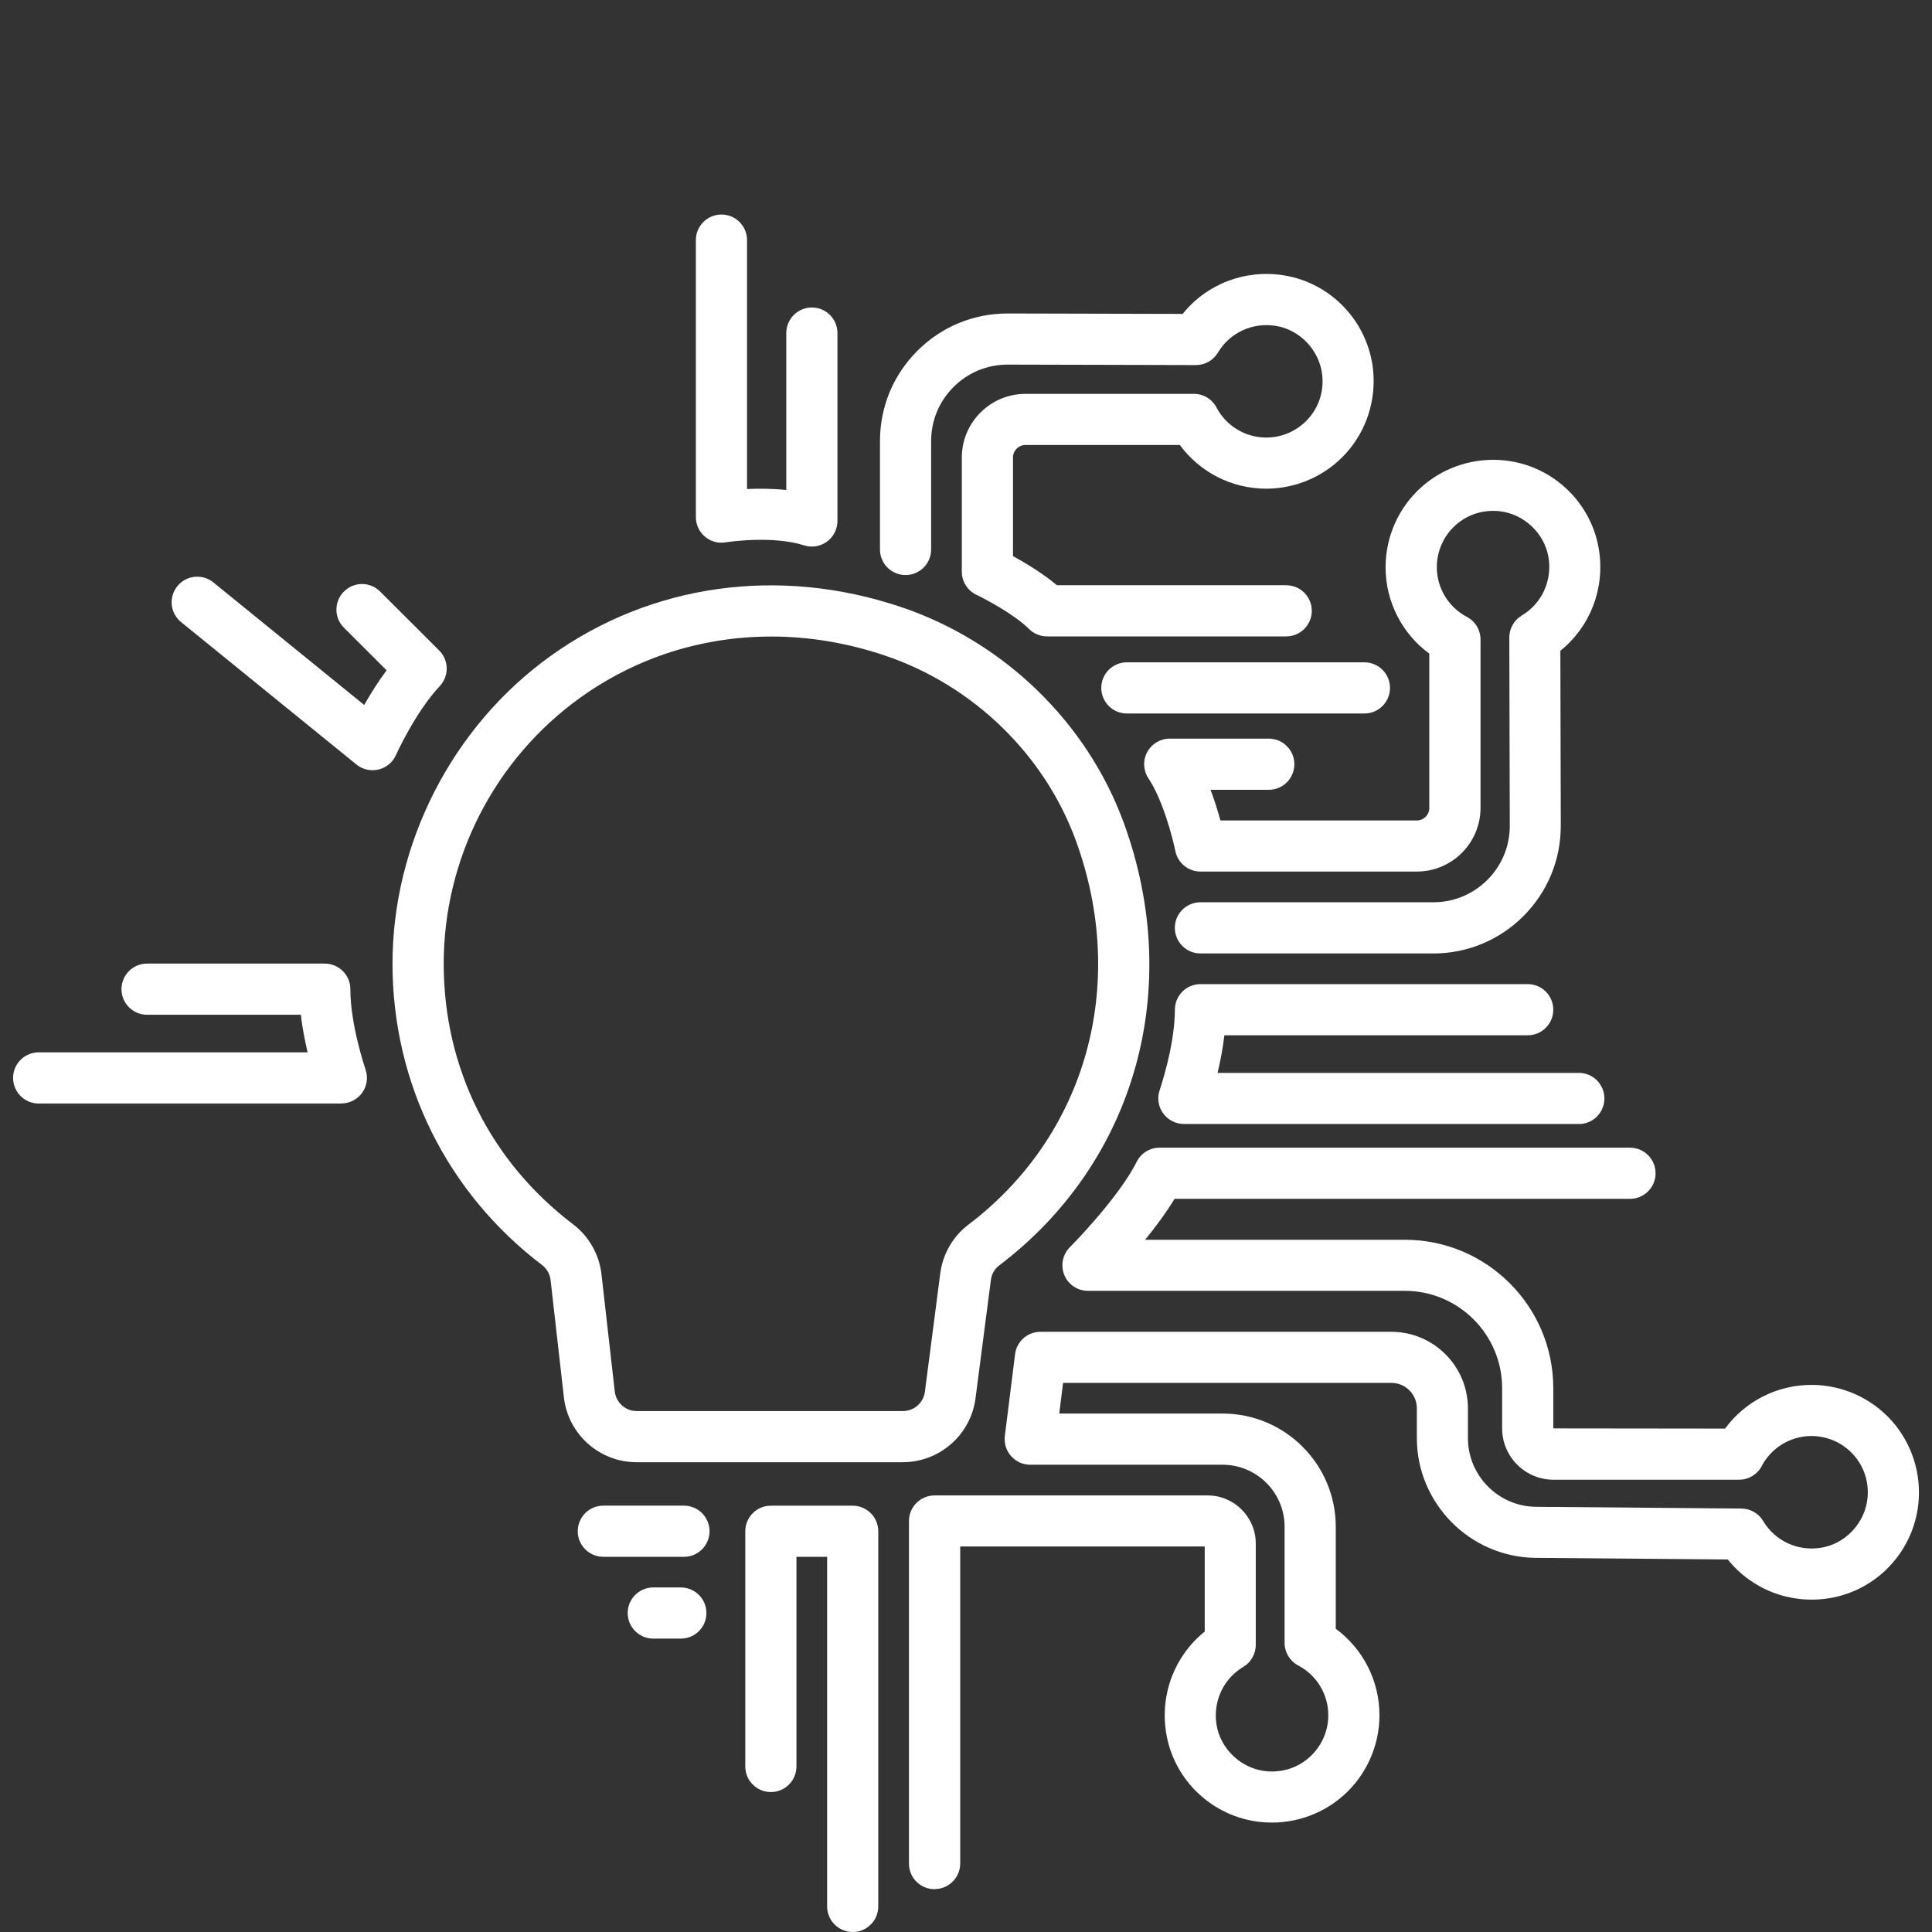 <?xml version="1.0" encoding="UTF-8"?>
<svg id="Layer_1" data-name="Layer 1" xmlns="http://www.w3.org/2000/svg" viewBox="0 0 500 500">
  <rect x="0" y="0" width="500" height="500" fill="#333333" stroke="none"/>
  <defs>
    <style>
      .cls-1 {
        fill: #fff;
      }
    </style>
  </defs>
  <path class="cls-1" d="M177.01,402.9h-20.87c-3.65,0-6.62-2.96-6.62-6.62s2.96-6.62,6.62-6.62h20.87c3.65,0,6.62,2.96,6.62,6.62s-2.96,6.62-6.62,6.62Z"/>
  <path class="cls-1" d="M176.2,424.07h-7.13c-3.65,0-6.62-2.96-6.62-6.62s2.96-6.62,6.62-6.62h7.13c3.65,0,6.62,2.96,6.62,6.62s-2.96,6.62-6.62,6.62Z"/>
  <path class="cls-1" d="M233.67,378.42h-68.91c-9.64,0-17.74-7.23-18.83-16.81l-3.44-30.35c-.17-1.52-.97-2.93-2.19-3.86-24.61-18.7-38.72-47.14-38.72-78.01s15.27-61.2,40.85-79.58c26.06-18.72,59.14-23.35,90.76-12.71,26.64,8.97,48.21,29.91,57.7,56.01,15.58,42.85,2.88,87.76-32.35,114.42h0c-1.14.86-1.9,2.22-2.1,3.71l-3.98,30.66c-1.22,9.41-9.3,16.51-18.79,16.51ZM199.55,164.74c-17.72,0-34.84,5.37-49.39,15.82-22.13,15.9-35.33,41.63-35.33,68.83s12.21,51.29,33.5,67.47c4.08,3.1,6.75,7.8,7.33,12.9l3.44,30.35c.33,2.89,2.77,5.07,5.68,5.07h68.91c2.86,0,5.3-2.14,5.67-4.98l3.98-30.66c.65-4.99,3.28-9.57,7.23-12.56h0c30.5-23.07,41.45-62.07,27.9-99.34-8.13-22.35-26.63-40.3-49.49-48-9.76-3.29-19.68-4.91-29.42-4.91Z"/>
  <path class="cls-1" d="M241.86,488.92c-3.65,0-6.62-2.96-6.62-6.62v-88.66c0-3.65,2.96-6.62,6.62-6.62h70.69c6.86,0,12.44,5.58,12.44,12.44v26.25c0,2.33-1.23,4.49-3.23,5.68-5.17,3.08-7.89,8.96-6.92,14.97,1,6.25,6.32,11.3,12.66,12.01,4.24.45,8.28-.81,11.4-3.61,3.09-2.76,4.86-6.72,4.86-10.85,0-5.42-2.98-10.36-7.78-12.89-2.17-1.14-3.53-3.4-3.53-5.85v-30.06c0-8.84-7.2-16.04-16.04-16.04h-49.79c-1.9,0-3.7-.81-4.96-2.24-1.26-1.42-1.84-3.32-1.61-5.2l2.65-21.17c.41-3.31,3.23-5.79,6.56-5.79h90.81c10.93,0,19.83,8.89,19.83,19.83v7.7c0,9.68,7.87,17.65,17.55,17.76l53.23.45c2.31.02,4.44,1.24,5.63,3.23,3.08,5.17,8.95,7.89,14.97,6.92,6.25-1,11.3-6.32,12.01-12.66.47-4.22-.81-8.27-3.61-11.4-2.76-3.09-6.72-4.86-10.86-4.86-5.42,0-10.36,2.98-12.89,7.78-1.14,2.17-3.4,3.53-5.85,3.53h-48.04c-7.33,0-13.29-5.96-13.29-13.29v-10.41c0-13.88-11.29-25.18-25.18-25.18h-82.01c-2.68,0-5.09-1.61-6.11-4.08s-.46-5.32,1.43-7.21c.12-.12,12.54-12.61,17.29-22.1,1.12-2.24,3.41-3.66,5.92-3.66h121.75c3.65,0,6.62,2.96,6.62,6.62s-2.96,6.62-6.62,6.62h-117.86c-2.21,3.63-4.95,7.3-7.62,10.59h67.22c21.18,0,38.41,17.23,38.41,38.41v10.41l44.46.05c5.19-7.06,13.44-11.31,22.38-11.31,7.9,0,15.45,3.38,20.72,9.26,5.26,5.89,7.78,13.79,6.9,21.69-1.38,12.33-10.86,22.31-23.07,24.26-10.1,1.62-20-2.26-26.22-10.02l-49.84-.43c-16.91-.21-30.64-14.11-30.64-30.99v-7.7c0-3.64-2.96-6.59-6.59-6.59h-84.97l-.99,7.94h42.29c16.14,0,29.27,13.13,29.27,29.27v26.42c7.06,5.19,11.31,13.45,11.31,22.38,0,7.9-3.38,15.45-9.26,20.71-5.88,5.26-13.79,7.78-21.69,6.9-12.33-1.37-22.31-10.86-24.26-23.07-1.61-10.08,2.26-19.98,9.99-26.19v-22.03h-63.28v82.05c0,3.65-2.96,6.62-6.62,6.62Z"/>
  <path class="cls-1" d="M220.68,500c-3.65,0-6.62-2.96-6.62-6.62v-90.48h-7.94v54.26c0,3.65-2.96,6.62-6.62,6.62s-6.62-2.96-6.62-6.62v-60.87c0-3.65,2.96-6.62,6.62-6.62h21.17c3.65,0,6.62,2.96,6.62,6.62v97.1c0,3.65-2.96,6.62-6.62,6.62Z"/>
  <path class="cls-1" d="M408.6,290.88h-102.22c-2.14,0-4.15-1.04-5.39-2.78-1.24-1.74-1.56-3.98-.86-6,.04-.11,3.93-11.49,3.93-20.79,0-3.65,2.96-6.62,6.62-6.62h84.69c3.65,0,6.62,2.96,6.62,6.62s-2.96,6.62-6.62,6.62h-78.5c-.41,3.47-1.07,6.84-1.76,9.73h93.49c3.65,0,6.62,2.96,6.62,6.62s-2.96,6.62-6.62,6.62Z"/>
  <path class="cls-1" d="M88.35,285.59H10.01c-3.65,0-6.62-2.96-6.62-6.62s2.96-6.62,6.62-6.62h69.6c-.68-2.89-1.35-6.25-1.76-9.73h-39.79c-3.65,0-6.62-2.96-6.62-6.62s2.96-6.62,6.62-6.62h45.99c3.65,0,6.62,2.96,6.62,6.62,0,9.31,3.89,20.68,3.93,20.79.7,2.02.38,4.26-.86,6-1.24,1.74-3.25,2.78-5.39,2.78Z"/>
  <path class="cls-1" d="M210.1,141.45c-.67,0-1.34-.1-2-.31-8.47-2.68-20.19-.8-20.31-.78-1.92.32-3.88-.22-5.36-1.48-1.48-1.26-2.34-3.1-2.34-5.04V62.14c0-3.65,2.96-6.62,6.62-6.62s6.62,2.96,6.62,6.62v64.42c2.96-.14,6.5-.13,10.16.25v-40.61c0-3.65,2.96-6.62,6.62-6.62s6.62,2.96,6.62,6.62v48.63c0,2.11-1.01,4.09-2.71,5.34-1.15.84-2.52,1.28-3.91,1.28Z"/>
  <path class="cls-1" d="M96.41,199.33c-1.5,0-2.98-.51-4.17-1.48l-45.37-36.85c-2.84-2.3-3.27-6.47-.96-9.31,2.3-2.84,6.47-3.27,9.31-.96l39.04,31.72c1.56-2.75,3.52-5.93,5.79-8.98l-11.04-11.02c-2.59-2.58-2.59-6.77,0-9.36,2.58-2.59,6.77-2.59,9.36-.01l15.29,15.26c2.53,2.52,2.6,6.6.16,9.21-6.36,6.79-11.3,17.75-11.35,17.86-.84,1.88-2.5,3.26-4.51,3.74-.51.12-1.02.18-1.54.18Z"/>
  <path class="cls-1" d="M370.94,246.75h-60.27c-3.65,0-6.62-2.96-6.62-6.62s2.96-6.62,6.62-6.62h60.27c5.29,0,10.27-2.07,14.01-5.81,3.74-3.75,5.79-8.73,5.78-14.02l-.12-48.69c0-2.34,1.22-4.5,3.23-5.7,5.17-3.08,7.89-8.96,6.92-14.98-1-6.25-6.33-11.3-12.66-12.01-4.21-.45-8.27.81-11.4,3.61-3.08,2.76-4.85,6.71-4.85,10.85,0,5.42,2.98,10.36,7.78,12.89,2.17,1.14,3.53,3.4,3.53,5.85v43.58c0,9.08-7.39,16.48-16.48,16.48h-56.01c-3.15,0-5.86-2.23-6.49-5.31-.67-3.34-3.23-13.22-6.96-18.81-1.35-2.03-1.48-4.64-.33-6.79,1.15-2.15,3.39-3.49,5.83-3.49h25.64c3.65,0,6.62,2.96,6.62,6.62s-2.96,6.62-6.62,6.62h-15.07c1.09,2.89,1.94,5.67,2.56,7.94h50.81c1.79,0,3.24-1.46,3.24-3.24v-39.94c-7.06-5.19-11.31-13.44-11.31-22.38,0-7.9,3.38-15.45,9.26-20.71,5.89-5.26,13.8-7.78,21.69-6.9,12.33,1.37,22.31,10.86,24.26,23.07,1.61,10.08-2.26,19.97-9.98,26.18l.11,45.24c.02,8.83-3.4,17.14-9.64,23.4-6.24,6.25-14.54,9.7-23.38,9.7Z"/>
  <path class="cls-1" d="M332.87,164.7h-61.9c-1.75,0-3.44-.7-4.68-1.94-3.66-3.66-11.06-7.62-13.61-8.84-2.3-1.1-3.76-3.42-3.76-5.97v-29.54c0-9.09,7.39-16.48,16.48-16.48h43.58c2.46,0,4.71,1.36,5.85,3.53,2.53,4.8,7.47,7.78,12.89,7.78,4.14,0,8.09-1.77,10.85-4.85,2.8-3.13,4.08-7.18,3.61-11.4-.71-6.33-5.75-11.66-12.01-12.66-6.01-.96-11.89,1.75-14.97,6.92-1.19,2-3.35,3.23-5.68,3.23h-.02l-48.69-.12h-.05c-5.28,0-10.24,2.05-13.97,5.78-3.75,3.74-5.81,8.71-5.81,14v28.06c0,3.65-2.96,6.62-6.62,6.62s-6.62-2.96-6.62-6.62v-28.06c0-8.83,3.44-17.13,9.7-23.37,6.24-6.22,14.51-9.64,23.32-9.64h.08l45.24.11c6.21-7.73,16.1-11.59,26.18-9.98,12.21,1.95,21.69,11.93,23.07,24.26.88,7.9-1.63,15.81-6.9,21.69-5.27,5.89-12.82,9.26-20.71,9.26-8.94,0-17.19-4.25-22.38-11.31h-39.94c-1.79,0-3.24,1.46-3.24,3.25v25.51c3.16,1.73,7.68,4.43,11.37,7.54h59.34c3.65,0,6.62,2.96,6.62,6.62s-2.96,6.62-6.62,6.62Z"/>
  <path class="cls-1" d="M353.11,184.65h-61.48c-3.65,0-6.62-2.96-6.62-6.62s2.96-6.62,6.62-6.62h61.48c3.65,0,6.62,2.96,6.62,6.62s-2.96,6.62-6.62,6.62Z"/>
</svg>